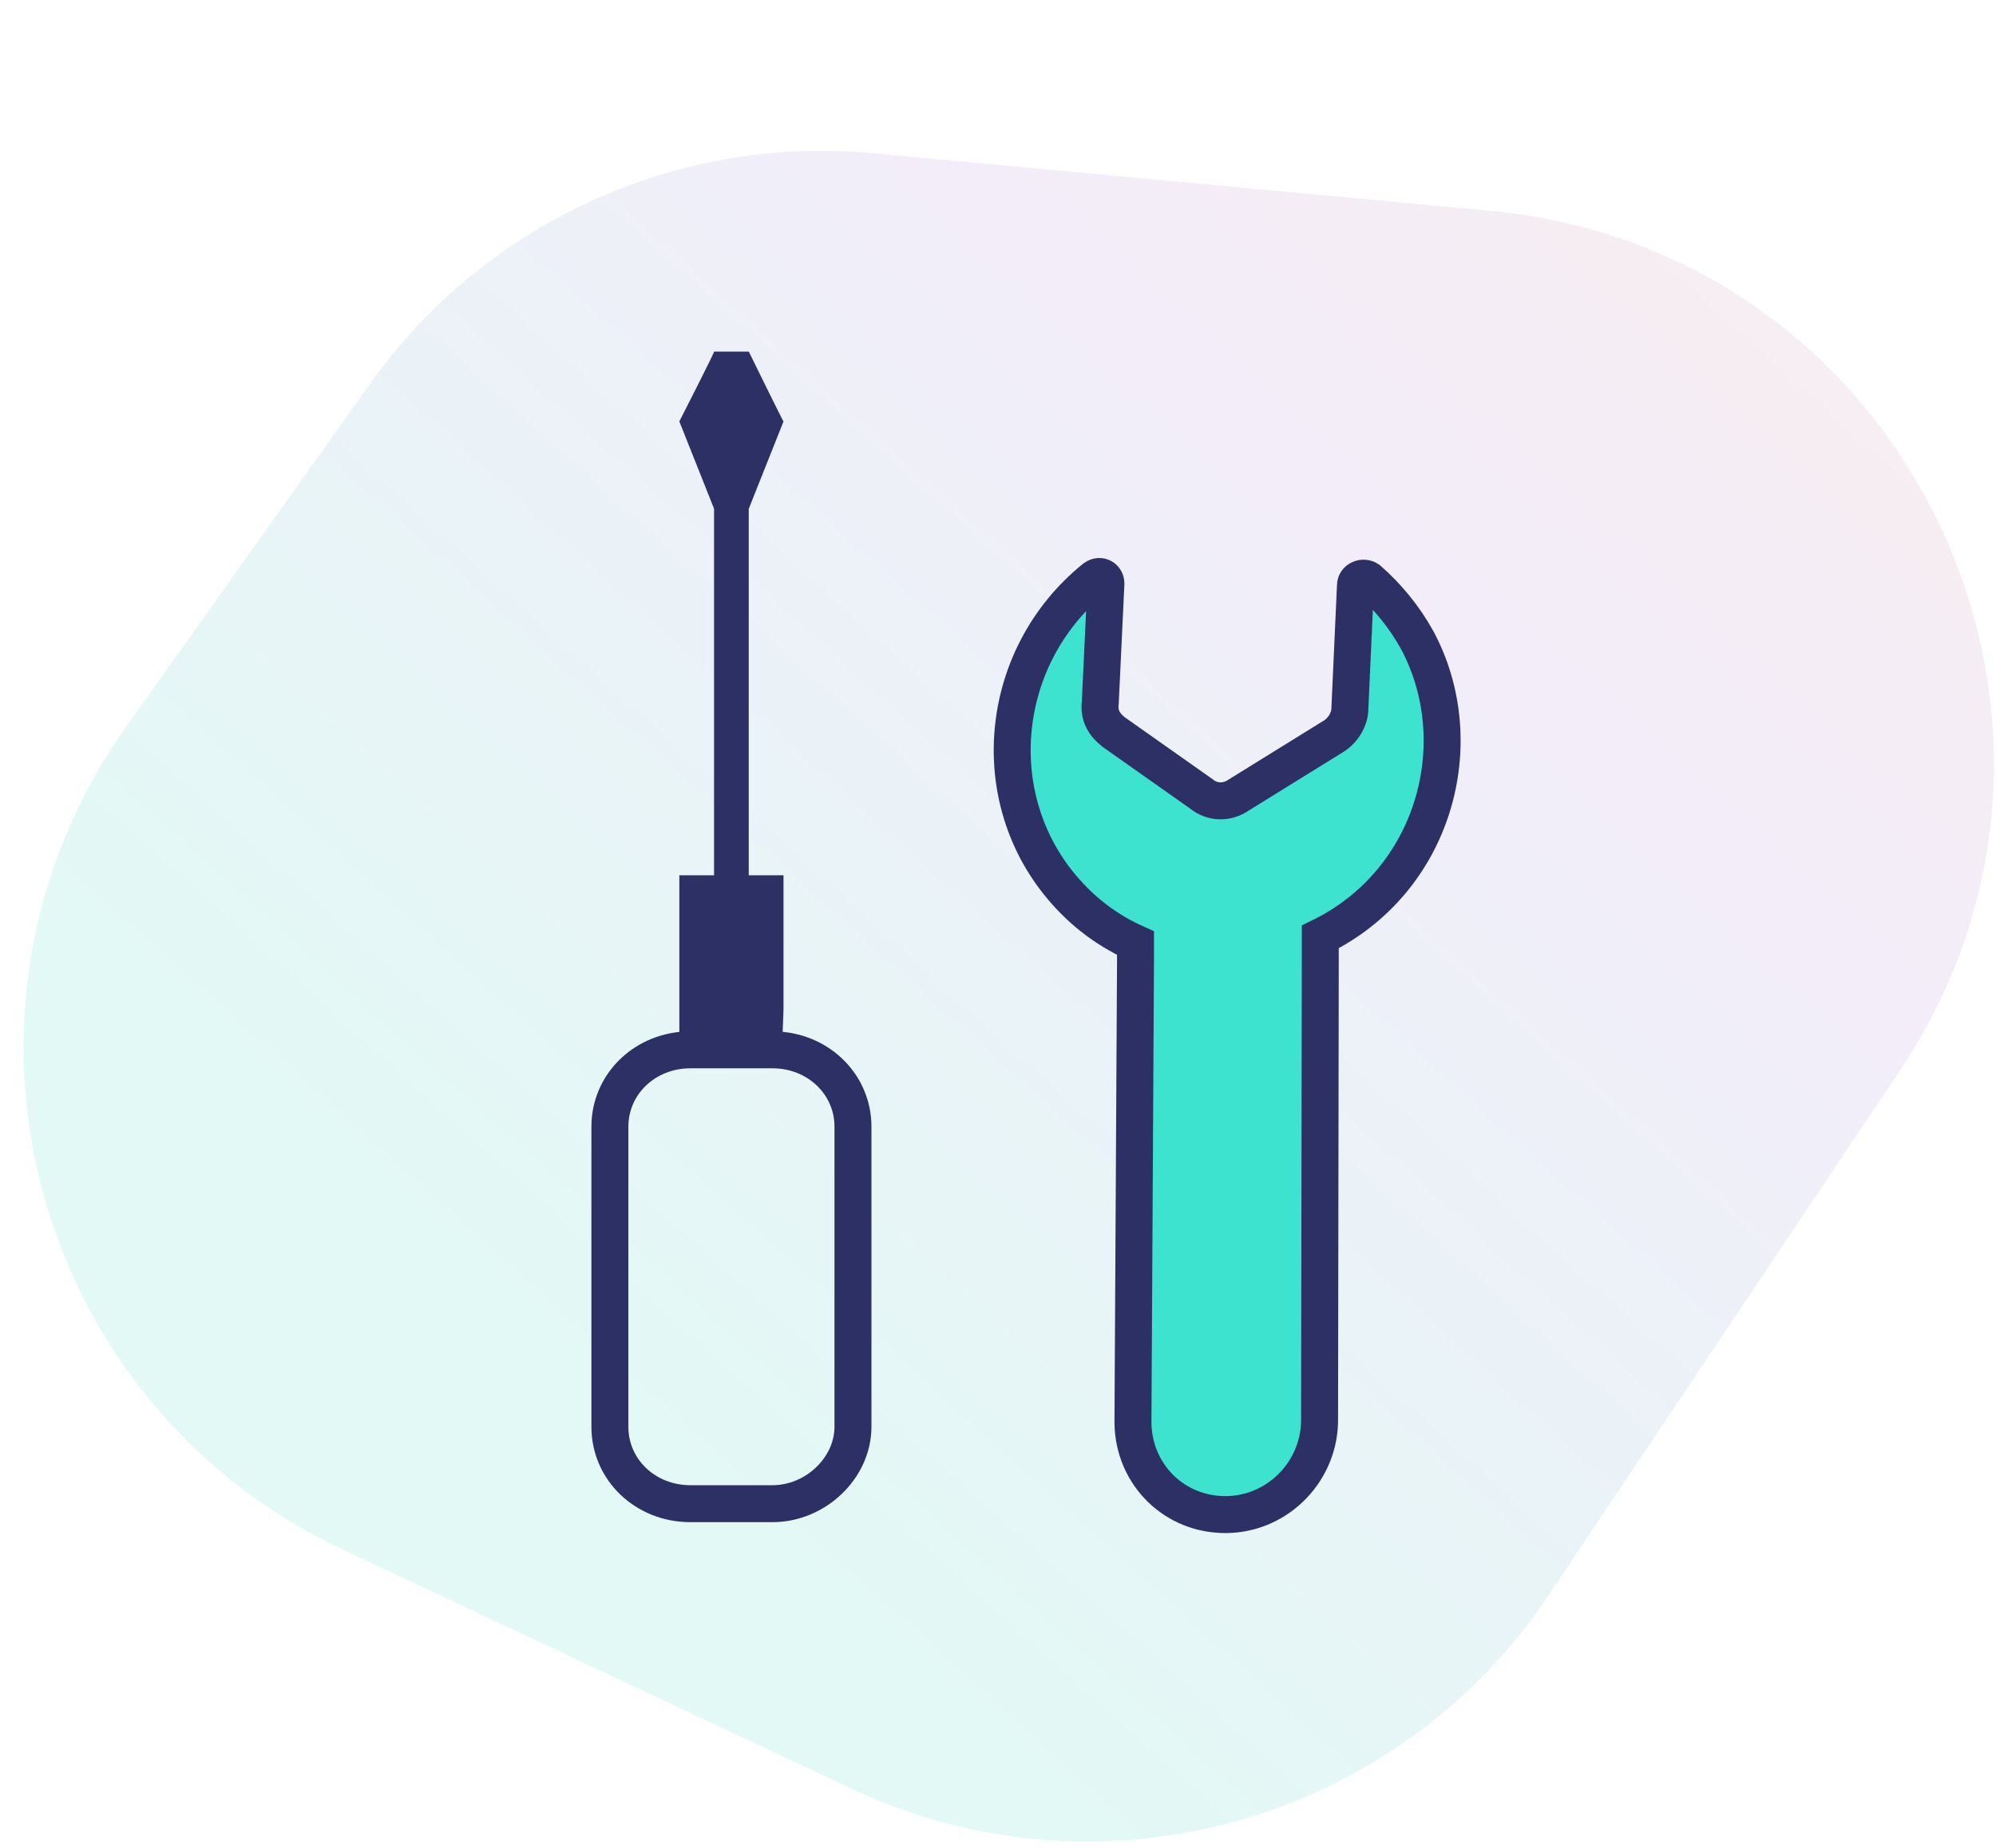 <svg width="54" height="50" viewBox="0 0 54 50" fill="none" xmlns="http://www.w3.org/2000/svg">
<path opacity="0.3" d="M51.389 28.985C57.716 19.537 51.64 6.76 40.318 5.704L23.624 4.147C18.296 3.65 13.107 6.029 10.006 10.39L3.418 19.656C-2 27.276 0.799 37.942 9.26 41.921L23.041 48.402C29.752 51.559 37.763 49.336 41.889 43.174L51.389 28.985Z" fill="url(#paint0_linear_3983_103640)" fill-opacity="0.4"/>
<g clip-path="url(#clip0_3983_103640)">
<path d="M35.7 38.381L35.719 25.96C35.719 25.603 35.719 25.568 35.719 25.352C38.797 23.848 39.834 20.116 38.343 17.323C37.984 16.674 37.526 16.128 37.019 15.683C36.868 15.584 36.669 15.688 36.671 15.839L36.52 19.16C36.524 19.461 36.329 19.766 36.081 19.921L33.504 21.517C33.207 21.723 32.807 21.729 32.503 21.482L30.128 19.807C29.876 19.61 29.722 19.361 29.767 19.008L29.92 15.787C29.918 15.637 29.766 15.538 29.618 15.641C26.949 17.793 26.607 21.77 28.943 24.25C29.451 24.795 30.065 25.227 30.72 25.52C30.72 25.603 30.72 25.872 30.72 26.034L30.651 38.505C30.672 39.913 31.788 41.003 33.188 40.982C34.588 40.962 35.721 39.788 35.7 38.381Z" fill="#3DE3CF" stroke="#2D3064" stroke-miterlimit="10"/>
<path d="M20.901 40.687H18.675C17.461 40.687 16.5 39.769 16.5 38.608V30.486C16.5 29.325 17.461 28.407 18.675 28.407H20.901C22.115 28.407 23.076 29.325 23.076 30.486V38.608C23.076 39.72 22.064 40.687 20.901 40.687Z" stroke="#2D3064" stroke-miterlimit="10"/>
<path d="M21.156 28.407H18.379V27.317V24.774V23.684H21.197V24.774V27.317L21.156 28.407Z" fill="#2D3064"/>
<path d="M20.257 23.66C20.257 20.165 20.257 16.717 20.257 13.222C20.257 12.749 20.257 12.23 20.257 11.758C20.257 11.285 19.318 11.285 19.318 11.758C19.318 15.253 19.318 18.701 19.318 22.196C19.318 22.668 19.318 23.188 19.318 23.66C19.318 24.132 20.257 24.132 20.257 23.66Z" fill="#2D3064"/>
<path d="M20.258 13.765H19.318L18.379 11.403C18.379 11.403 19.344 9.514 19.318 9.514H20.258C20.258 9.514 21.197 11.43 21.197 11.403L20.258 13.765Z" fill="#2D3064"/>
</g>
<defs>
<linearGradient id="paint0_linear_3983_103640" x1="72.967" y1="1.548" x2="30.025" y2="49.205" gradientUnits="userSpaceOnUse">
<stop stop-color="#FF7C1E"/>
<stop offset="0.526" stop-color="#976BD3"/>
<stop offset="1" stop-color="#14CDAF"/>
</linearGradient>
<clipPath id="clip0_3983_103640">
<rect width="36" height="36" fill="white" transform="translate(9 7)"/>
</clipPath>
</defs>
</svg>
